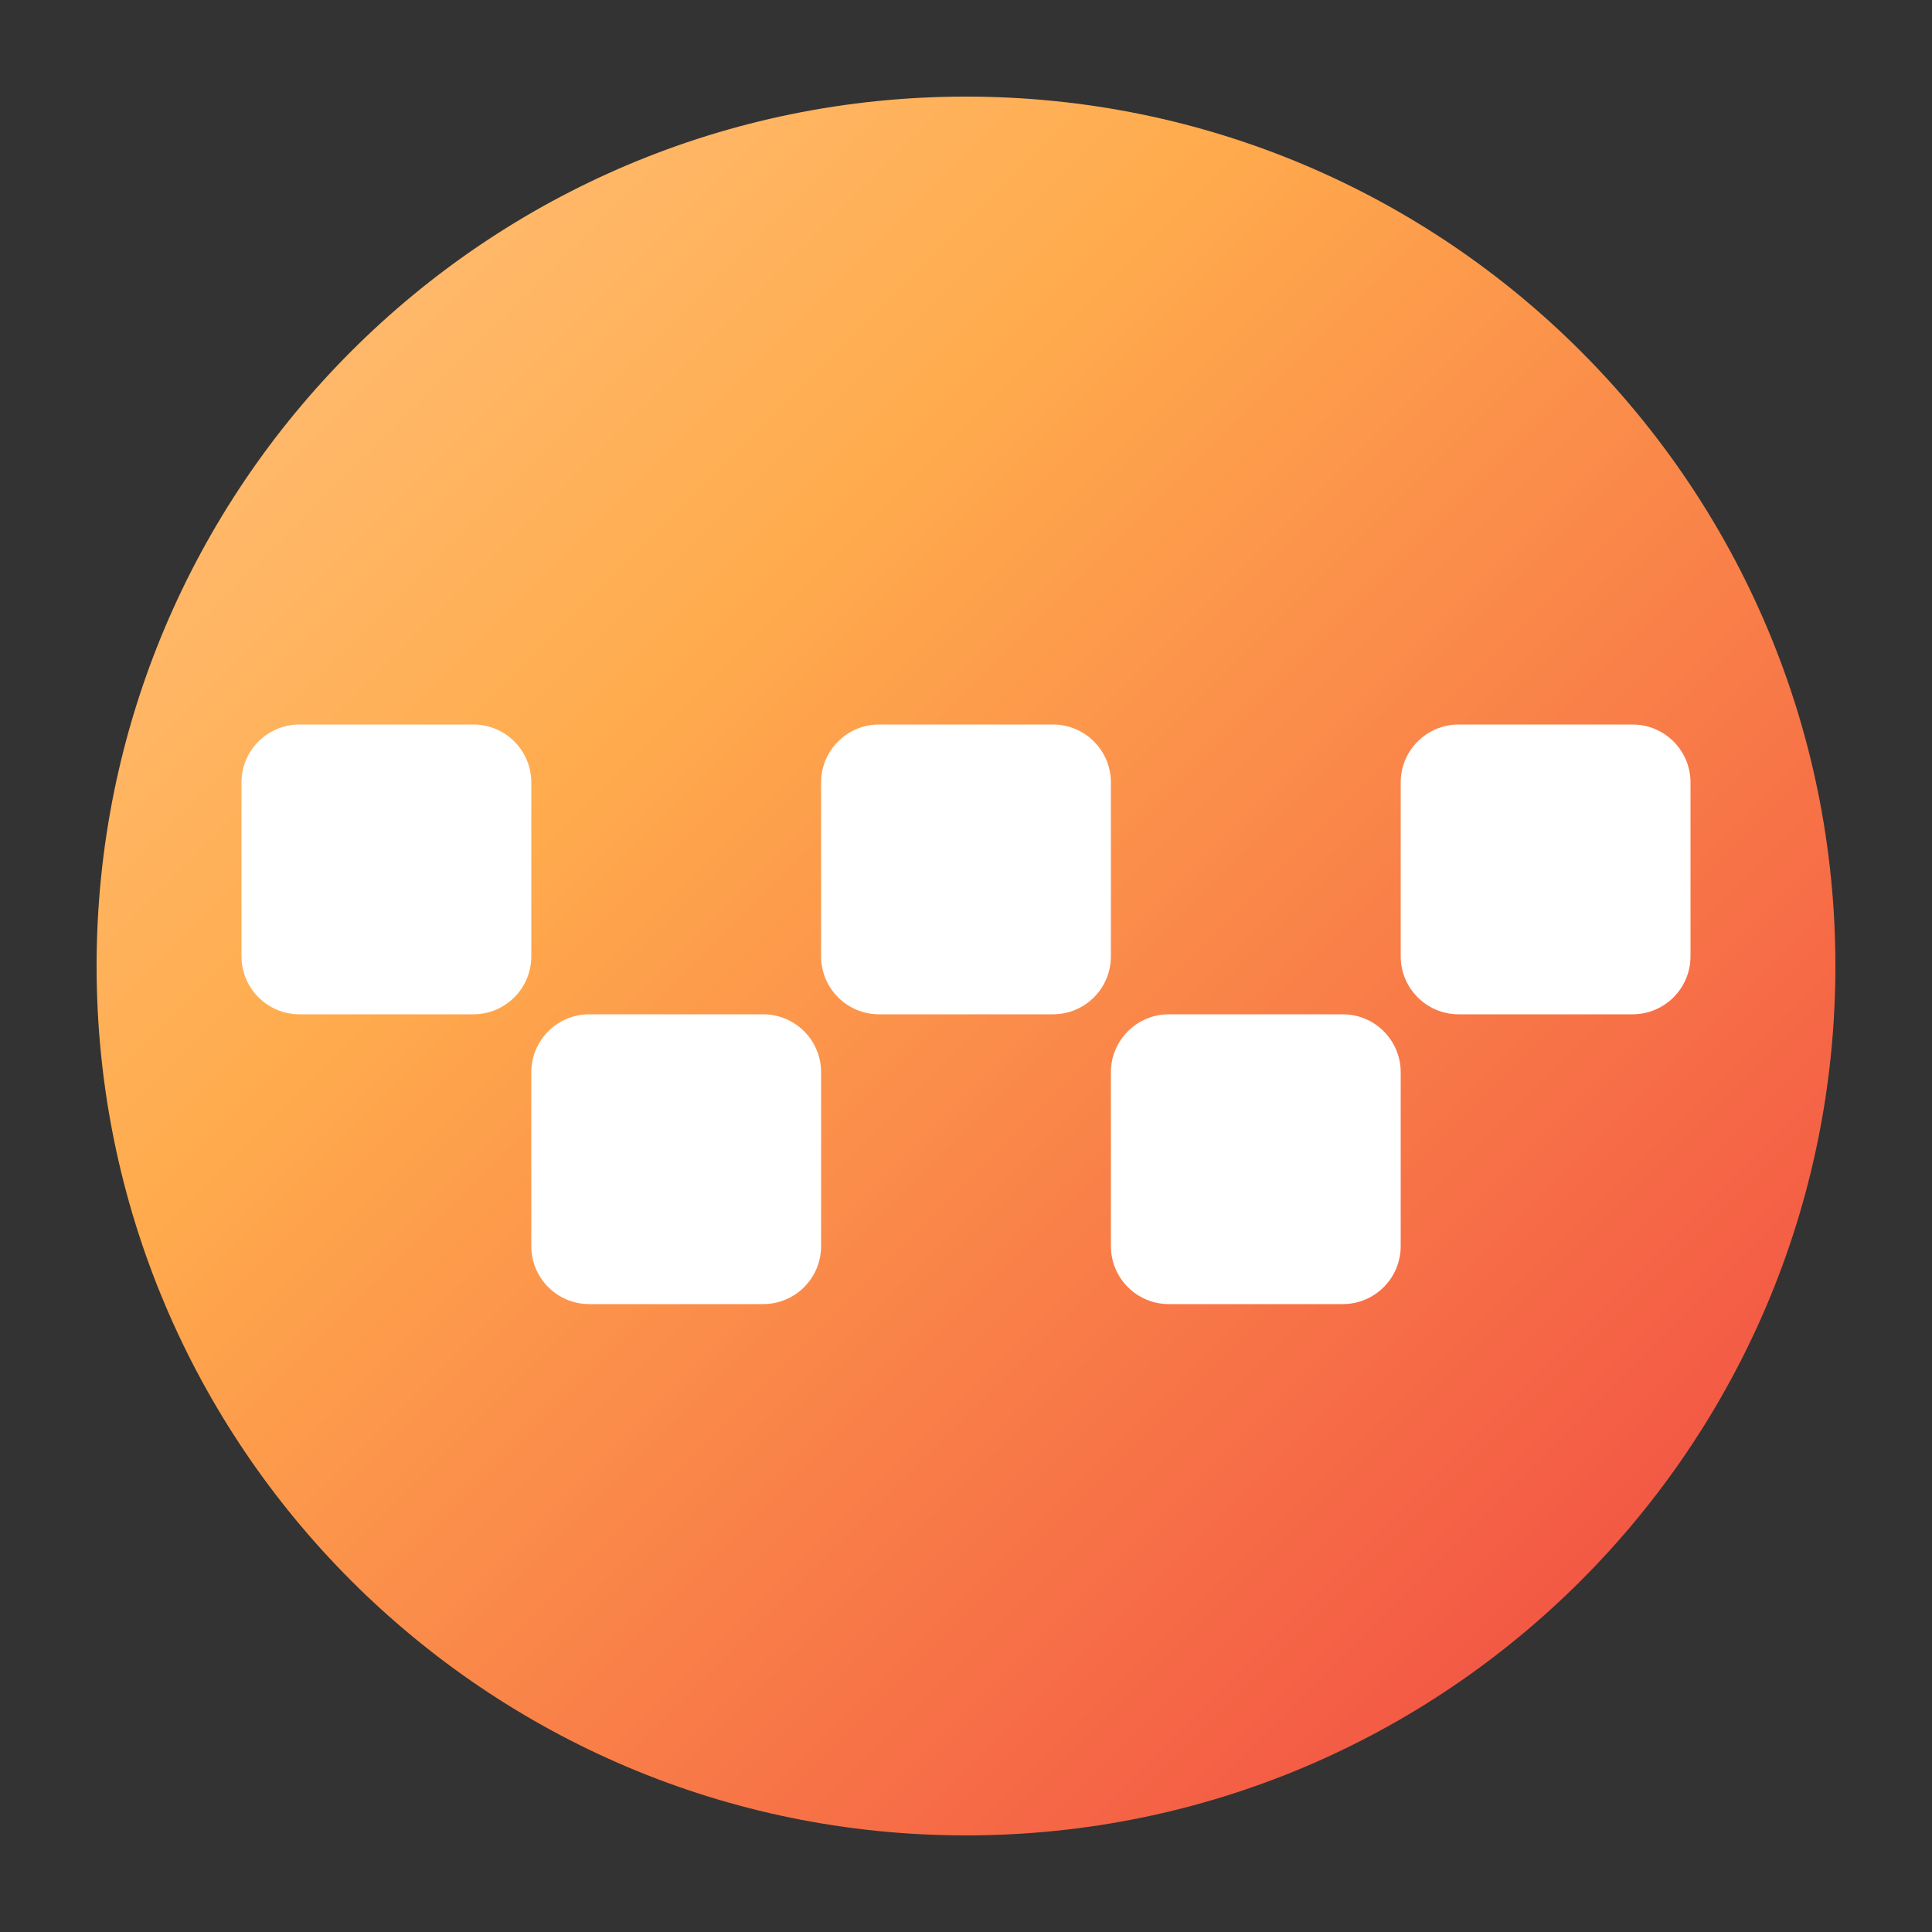 <svg width="40" height="40" viewBox="0 0 40 40" fill="none" xmlns="http://www.w3.org/2000/svg">
<rect x="0" y="0" width="40" height="40" fill="#333333" stroke="none"/>
<path d="M38 20C38 29.941 29.941 38 20 38C10.059 38 2 29.941 2 20C2 10.059 10.059 2 20 2C29.941 2 38 10.059 38 20Z" fill="url(#paint0_linear_12043_5272)"/>
<path d="M5 16.2C5 15.537 5.537 15 6.2 15H9.8C10.463 15 11 15.537 11 16.2V19.8C11 20.463 10.463 21 9.8 21H6.2C5.537 21 5 20.463 5 19.8V16.2Z" fill="white"/>
<path d="M11 22.2C11 21.537 11.537 21 12.2 21H15.8C16.463 21 17 21.537 17 22.2V25.8C17 26.463 16.463 27 15.8 27H12.2C11.537 27 11 26.463 11 25.8V22.2Z" fill="white"/>
<path d="M18.2 15C17.537 15 17 15.537 17 16.2V19.8C17 20.463 17.537 21 18.2 21H21.8C22.463 21 23 20.463 23 19.8V16.2C23 15.537 22.463 15 21.8 15H18.2Z" fill="white"/>
<path d="M29 16.2C29 15.537 29.537 15 30.2 15H33.8C34.463 15 35 15.537 35 16.2V19.8C35 20.463 34.463 21 33.8 21H30.2C29.537 21 29 20.463 29 19.8V16.2Z" fill="white"/>
<path d="M24.2 21C23.537 21 23 21.537 23 22.2V25.8C23 26.463 23.537 27 24.2 27H27.8C28.463 27 29 26.463 29 25.8V22.2C29 21.537 28.463 21 27.8 21H24.2Z" fill="white"/>
<defs>
<linearGradient id="paint0_linear_12043_5272" x1="38" y1="38" x2="2" y2="2" gradientUnits="userSpaceOnUse">
<stop stop-color="#F04242"/>
<stop offset="0.665" stop-color="#FFAB4D"/>
<stop offset="1" stop-color="#FFC380"/>
</linearGradient>
</defs>
</svg>
